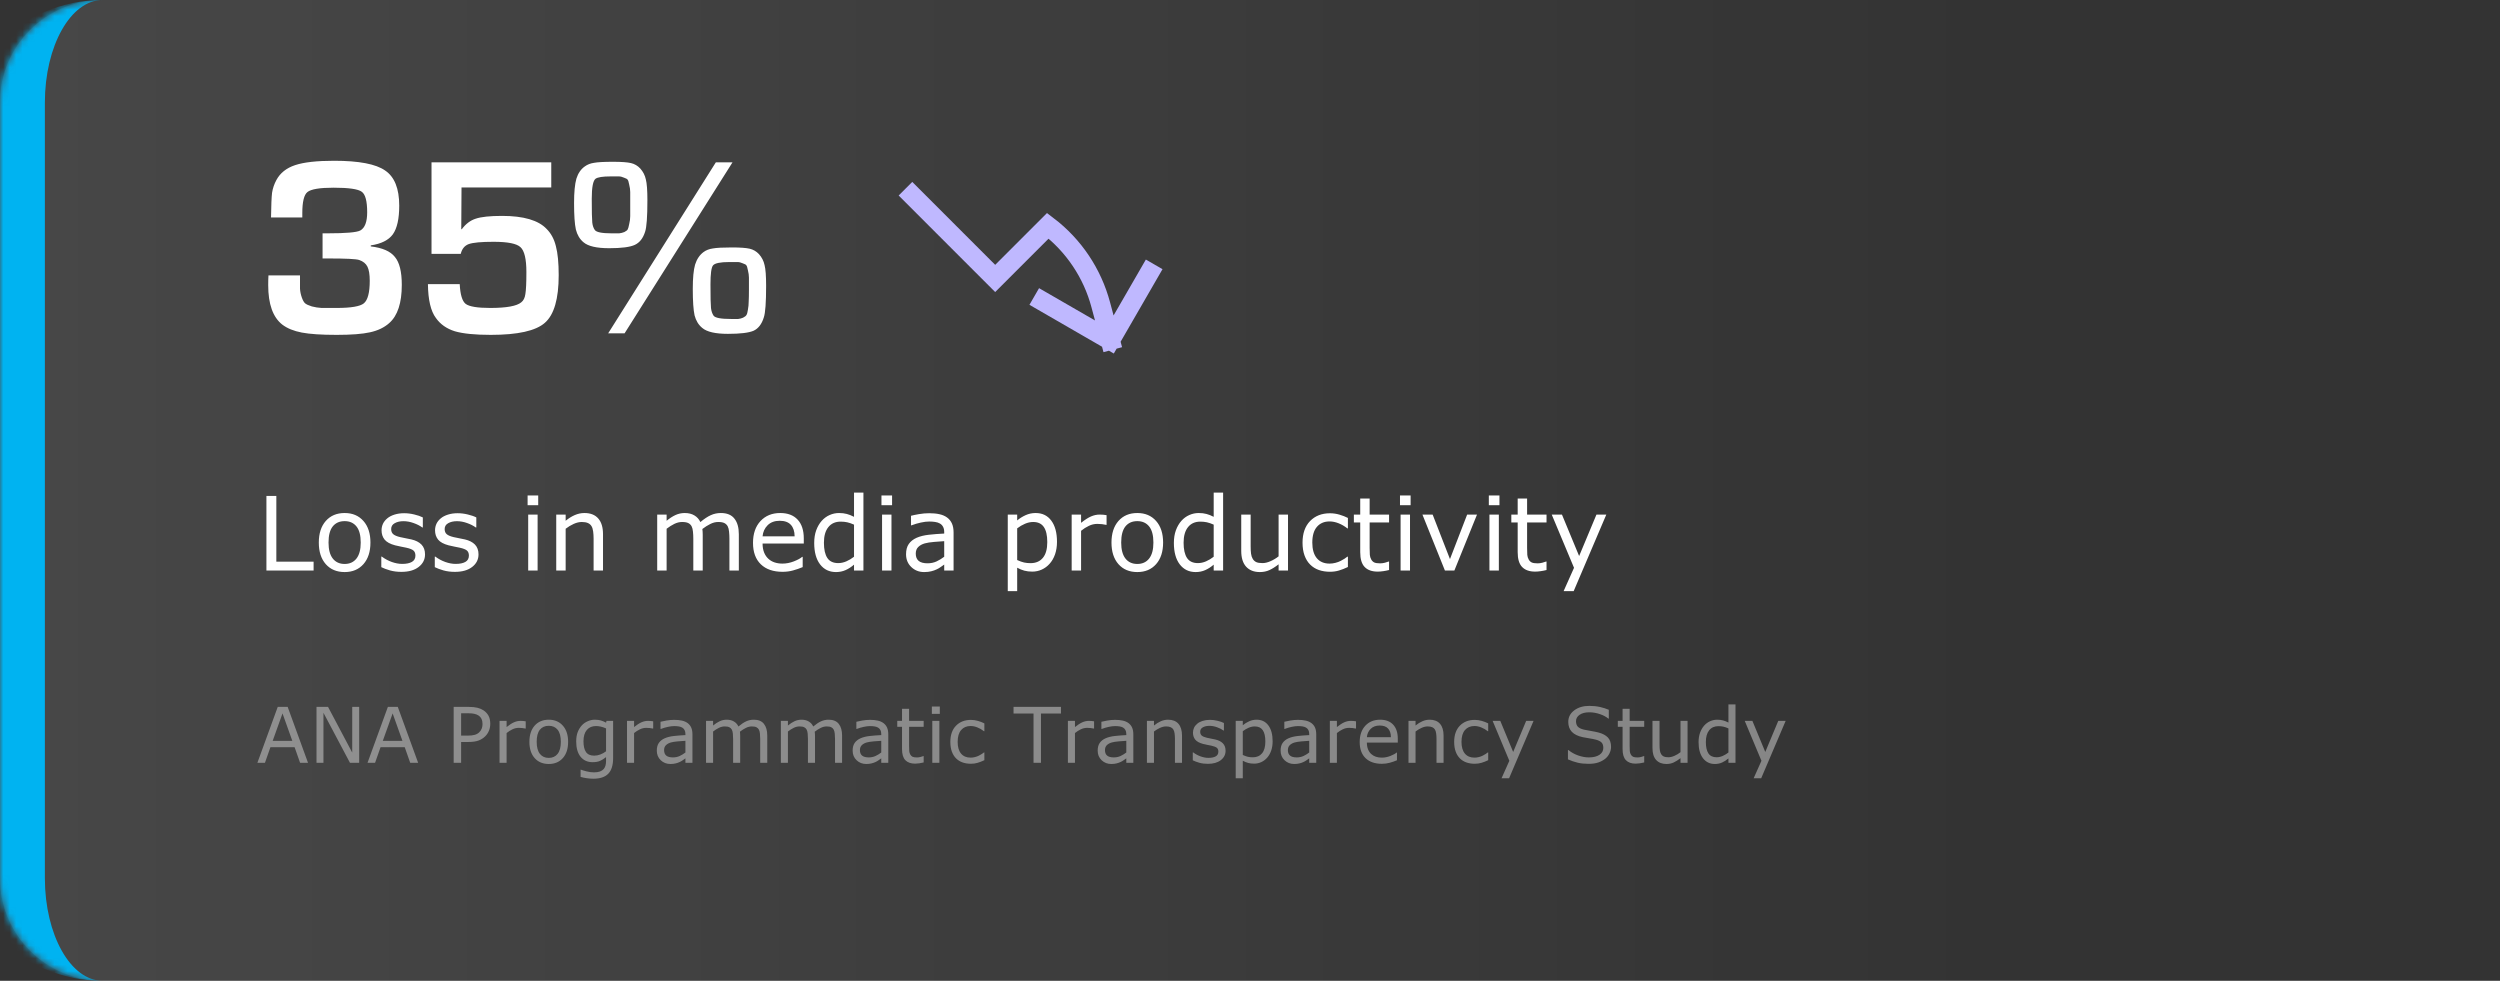 <svg xmlns="http://www.w3.org/2000/svg" width="390" height="153" viewBox="0 0 390 153" fill="none"><rect x="0" y="0" width="390" height="153" fill="#333333" stroke="none"/><mask id="path-1-inside-1_4_22" fill="white"><path d="M0 16C0 7.163 7.163 0 16 0H374C382.837 0 390 7.163 390 16V137C390 145.837 382.837 153 374 153H16C7.163 153 0 145.837 0 137V16Z"></path></mask><path d="M0 16C0 7.163 7.163 0 16 0H374C382.837 0 390 7.163 390 16V137C390 145.837 382.837 153 374 153H16C7.163 153 0 145.837 0 137V16Z" fill="url(#paint0_linear_4_22)" fill-opacity="0.1"></path><path d="M0 0H390H0ZM390 153H0H390ZM16 153C3.297 153 -7 142.703 -7 130V23C-7 10.297 3.297 0 16 0C11.029 0 7 7.163 7 16V137C7 145.837 11.029 153 16 153ZM390 0V153V0Z" fill="#00B3F1" mask="url(#path-1-inside-1_4_22)"></path><path d="M50.32 40.32V36.4H51.12C53.947 36.4 55.64 36.253 56.2 35.96C56.92 35.56 57.28 34.613 57.28 33.12C57.28 31.387 57 30.32 56.44 29.92C55.88 29.493 54.413 29.28 52.04 29.28C49.88 29.28 48.52 29.507 47.96 29.96C47.427 30.387 47.16 31.48 47.16 33.24V33.92H42.28C42.307 32.053 42.36 30.773 42.44 30.08C42.547 29.387 42.773 28.72 43.12 28.08C43.707 26.987 44.68 26.213 46.04 25.76C47.4 25.307 49.427 25.08 52.12 25.08C55.987 25.08 58.64 25.587 60.08 26.6C61.547 27.587 62.28 29.413 62.28 32.08C62.28 34.133 61.947 35.627 61.28 36.56C60.613 37.467 59.467 38.04 57.84 38.28V38.44C59.653 38.653 60.907 39.2 61.6 40.08C62.32 40.933 62.68 42.387 62.68 44.44C62.68 47.267 62.027 49.253 60.72 50.4C59.947 51.093 58.947 51.573 57.72 51.84C56.52 52.107 54.787 52.24 52.52 52.24C50.147 52.24 48.333 52.12 47.08 51.88C45.827 51.64 44.813 51.227 44.04 50.64C42.573 49.493 41.84 47.44 41.84 44.48C41.84 43.893 41.853 43.387 41.88 42.96H46.8C46.8 43.867 46.8 44.56 46.8 45.04C46.827 45.493 46.92 45.947 47.08 46.4C47.24 46.853 47.413 47.16 47.6 47.32C47.787 47.48 48.133 47.64 48.64 47.8C49.147 47.933 49.653 48.013 50.16 48.04C50.693 48.04 51.48 48.04 52.52 48.04C54.76 48.04 56.173 47.8 56.76 47.32C57.373 46.813 57.68 45.64 57.68 43.8C57.68 42.813 57.56 42.08 57.32 41.6C57.08 41.12 56.653 40.773 56.04 40.56C55.587 40.4 53.973 40.32 51.2 40.32H50.32ZM85.997 25.32V29.24H71.997L71.957 35.76H72.037C72.65 34.933 73.371 34.387 74.197 34.12C75.05 33.827 76.424 33.68 78.317 33.68C81.677 33.68 83.997 34.36 85.277 35.72C85.971 36.413 86.451 37.307 86.717 38.4C87.01 39.493 87.157 41 87.157 42.92C87.157 46.627 86.437 49.107 84.997 50.36C83.584 51.613 80.77 52.24 76.557 52.24C74.104 52.24 72.237 52.053 70.957 51.68C69.677 51.28 68.691 50.587 67.997 49.6C67.197 48.533 66.784 46.773 66.757 44.32H71.717C71.797 45.947 72.104 46.973 72.637 47.4C73.197 47.827 74.477 48.04 76.477 48.04C79.01 48.04 80.624 47.747 81.317 47.16C81.664 46.893 81.877 46.467 81.957 45.88C82.064 45.267 82.117 44.12 82.117 42.44C82.117 40.413 81.811 39.12 81.197 38.56C80.611 38 79.21 37.72 76.997 37.72C75.077 37.72 73.784 37.84 73.117 38.08C72.477 38.32 72.064 38.827 71.877 39.6H67.317V25.32H85.997ZM95.634 25.24C96.941 25.24 97.874 25.307 98.434 25.44C98.994 25.573 99.474 25.853 99.874 26.28C100.328 26.787 100.621 27.36 100.754 28C100.914 28.613 100.994 29.693 100.994 31.24C100.994 33.827 100.874 35.467 100.634 36.16C100.314 37.173 99.781 37.853 99.034 38.2C98.288 38.547 96.954 38.72 95.034 38.72C93.088 38.72 91.754 38.413 91.034 37.8C90.448 37.32 90.048 36.653 89.834 35.8C89.648 34.947 89.554 33.573 89.554 31.68C89.554 30 89.674 28.733 89.914 27.88C90.181 27.027 90.621 26.387 91.234 25.96C91.634 25.667 92.114 25.48 92.674 25.4C93.234 25.293 94.221 25.24 95.634 25.24ZM95.234 27.52C94.034 27.52 93.261 27.64 92.914 27.88C92.514 28.173 92.314 29.213 92.314 31C92.314 32.973 92.341 34.213 92.394 34.72C92.448 35.2 92.581 35.587 92.794 35.88C93.034 36.227 93.901 36.4 95.394 36.4C95.954 36.4 96.354 36.4 96.594 36.4C96.861 36.373 97.128 36.307 97.394 36.2C97.661 36.067 97.834 35.933 97.914 35.8C97.994 35.667 98.074 35.387 98.154 34.96C98.261 34.533 98.314 34.12 98.314 33.72C98.314 33.32 98.314 32.68 98.314 31.8C98.314 30.92 98.314 30.307 98.314 29.96C98.314 29.613 98.261 29.227 98.154 28.8C98.074 28.373 97.994 28.12 97.914 28.04C97.861 27.933 97.674 27.827 97.354 27.72C97.061 27.587 96.794 27.52 96.554 27.52C96.314 27.52 95.874 27.52 95.234 27.52ZM114.274 25.32L97.434 52H94.874L111.674 25.32H114.274ZM114.154 38.6C115.461 38.6 116.394 38.667 116.954 38.8C117.514 38.933 117.994 39.213 118.394 39.64C118.848 40.147 119.141 40.72 119.274 41.36C119.434 41.973 119.514 43.053 119.514 44.6C119.514 47.187 119.394 48.827 119.154 49.52C118.834 50.56 118.301 51.253 117.554 51.6C116.808 51.92 115.474 52.08 113.554 52.08C111.608 52.08 110.274 51.773 109.554 51.16C108.968 50.68 108.568 50.027 108.354 49.2C108.168 48.347 108.074 46.973 108.074 45.08C108.074 43.373 108.194 42.107 108.434 41.28C108.701 40.427 109.141 39.773 109.754 39.32C110.154 39.027 110.634 38.84 111.194 38.76C111.781 38.653 112.768 38.6 114.154 38.6ZM113.754 40.88C112.368 40.88 111.528 41.053 111.234 41.4C110.968 41.72 110.834 42.707 110.834 44.36C110.834 46.333 110.861 47.56 110.914 48.04C110.968 48.52 111.101 48.92 111.314 49.24C111.554 49.587 112.461 49.76 114.034 49.76C114.541 49.76 114.914 49.76 115.154 49.76C115.421 49.733 115.674 49.667 115.914 49.56C116.181 49.427 116.354 49.293 116.434 49.16C116.541 49 116.621 48.72 116.674 48.32C116.754 47.893 116.794 47.48 116.794 47.08C116.821 46.653 116.834 46.013 116.834 45.16C116.834 44.28 116.834 43.667 116.834 43.32C116.834 42.973 116.781 42.587 116.674 42.16C116.594 41.733 116.514 41.48 116.434 41.4C116.381 41.293 116.194 41.187 115.874 41.08C115.581 40.947 115.314 40.88 115.074 40.88C114.834 40.88 114.394 40.88 113.754 40.88Z" fill="white"></path><path d="M142.312 30.5L155.25 43.438L163.465 35.223C167.507 38.301 170.41 42.637 171.718 47.547L173.205 53.101M173.205 53.101L179.304 42.539M173.205 53.101L162.643 47.002" stroke="#BFB8FF" stroke-width="3" stroke-linecap="square"></path><path d="M48.922 89H41.562V77.367H43.109V87.625H48.922V89ZM57.789 84.641C57.789 86.062 57.425 87.185 56.695 88.008C55.966 88.831 54.99 89.242 53.766 89.242C52.531 89.242 51.55 88.831 50.82 88.008C50.096 87.185 49.734 86.062 49.734 84.641C49.734 83.219 50.096 82.096 50.82 81.273C51.55 80.445 52.531 80.031 53.766 80.031C54.99 80.031 55.966 80.445 56.695 81.273C57.425 82.096 57.789 83.219 57.789 84.641ZM56.273 84.641C56.273 83.51 56.052 82.672 55.609 82.125C55.167 81.573 54.552 81.297 53.766 81.297C52.969 81.297 52.349 81.573 51.906 82.125C51.469 82.672 51.25 83.51 51.25 84.641C51.25 85.734 51.471 86.565 51.914 87.133C52.357 87.695 52.974 87.977 53.766 87.977C54.547 87.977 55.159 87.698 55.602 87.141C56.05 86.578 56.273 85.745 56.273 84.641ZM66.305 86.484C66.305 87.281 65.974 87.935 65.312 88.445C64.656 88.956 63.758 89.211 62.617 89.211C61.971 89.211 61.378 89.135 60.836 88.984C60.3 88.828 59.849 88.659 59.484 88.477V86.828H59.562C60.026 87.177 60.542 87.456 61.109 87.664C61.677 87.867 62.221 87.969 62.742 87.969C63.388 87.969 63.893 87.865 64.258 87.656C64.622 87.448 64.805 87.12 64.805 86.672C64.805 86.328 64.706 86.068 64.508 85.891C64.31 85.713 63.93 85.562 63.367 85.438C63.159 85.391 62.885 85.336 62.547 85.273C62.214 85.211 61.909 85.143 61.633 85.07C60.867 84.867 60.323 84.57 60 84.18C59.682 83.784 59.523 83.299 59.523 82.727C59.523 82.367 59.596 82.029 59.742 81.711C59.893 81.393 60.12 81.109 60.422 80.859C60.714 80.615 61.083 80.422 61.531 80.281C61.984 80.135 62.49 80.062 63.047 80.062C63.568 80.062 64.094 80.128 64.625 80.258C65.162 80.383 65.607 80.537 65.961 80.719V82.289H65.883C65.508 82.013 65.052 81.781 64.516 81.594C63.979 81.401 63.453 81.305 62.938 81.305C62.401 81.305 61.948 81.409 61.578 81.617C61.208 81.82 61.023 82.125 61.023 82.531C61.023 82.891 61.135 83.162 61.359 83.344C61.578 83.526 61.932 83.674 62.422 83.789C62.693 83.852 62.995 83.914 63.328 83.977C63.667 84.039 63.948 84.096 64.172 84.148C64.854 84.305 65.38 84.573 65.75 84.953C66.12 85.338 66.305 85.849 66.305 86.484ZM74.648 86.484C74.648 87.281 74.318 87.935 73.656 88.445C73 88.956 72.102 89.211 70.961 89.211C70.315 89.211 69.721 89.135 69.18 88.984C68.643 88.828 68.193 88.659 67.828 88.477V86.828H67.906C68.37 87.177 68.885 87.456 69.453 87.664C70.021 87.867 70.565 87.969 71.086 87.969C71.732 87.969 72.237 87.865 72.602 87.656C72.966 87.448 73.148 87.12 73.148 86.672C73.148 86.328 73.049 86.068 72.852 85.891C72.654 85.713 72.273 85.562 71.711 85.438C71.503 85.391 71.229 85.336 70.891 85.273C70.557 85.211 70.253 85.143 69.977 85.07C69.211 84.867 68.667 84.57 68.344 84.18C68.026 83.784 67.867 83.299 67.867 82.727C67.867 82.367 67.94 82.029 68.086 81.711C68.237 81.393 68.463 81.109 68.766 80.859C69.057 80.615 69.427 80.422 69.875 80.281C70.328 80.135 70.833 80.062 71.391 80.062C71.912 80.062 72.438 80.128 72.969 80.258C73.505 80.383 73.951 80.537 74.305 80.719V82.289H74.227C73.852 82.013 73.396 81.781 72.859 81.594C72.323 81.401 71.797 81.305 71.281 81.305C70.745 81.305 70.292 81.409 69.922 81.617C69.552 81.82 69.367 82.125 69.367 82.531C69.367 82.891 69.479 83.162 69.703 83.344C69.922 83.526 70.276 83.674 70.766 83.789C71.037 83.852 71.338 83.914 71.672 83.977C72.01 84.039 72.292 84.096 72.516 84.148C73.198 84.305 73.724 84.573 74.094 84.953C74.463 85.338 74.648 85.849 74.648 86.484ZM83.961 78.812H82.305V77.289H83.961V78.812ZM83.867 89H82.398V80.273H83.867V89ZM94.07 89H92.602V84.031C92.602 83.63 92.578 83.255 92.531 82.906C92.484 82.552 92.398 82.276 92.273 82.078C92.143 81.859 91.956 81.698 91.711 81.594C91.466 81.484 91.148 81.43 90.758 81.43C90.357 81.43 89.938 81.529 89.5 81.727C89.062 81.924 88.643 82.177 88.242 82.484V89H86.773V80.273H88.242V81.242C88.701 80.862 89.174 80.565 89.664 80.352C90.154 80.138 90.656 80.031 91.172 80.031C92.115 80.031 92.833 80.315 93.328 80.883C93.823 81.451 94.07 82.268 94.07 83.336V89ZM115.258 89H113.789V84.031C113.789 83.656 113.771 83.294 113.734 82.945C113.703 82.596 113.633 82.318 113.523 82.109C113.404 81.885 113.232 81.716 113.008 81.602C112.784 81.487 112.461 81.43 112.039 81.43C111.628 81.43 111.216 81.534 110.805 81.742C110.393 81.945 109.982 82.206 109.57 82.523C109.586 82.643 109.599 82.784 109.609 82.945C109.62 83.102 109.625 83.258 109.625 83.414V89H108.156V84.031C108.156 83.646 108.138 83.281 108.102 82.938C108.07 82.588 108 82.31 107.891 82.102C107.771 81.878 107.599 81.711 107.375 81.602C107.151 81.487 106.828 81.43 106.406 81.43C106.005 81.43 105.602 81.529 105.195 81.727C104.794 81.924 104.393 82.177 103.992 82.484V89H102.523V80.273H103.992V81.242C104.451 80.862 104.906 80.565 105.359 80.352C105.818 80.138 106.305 80.031 106.82 80.031C107.414 80.031 107.917 80.156 108.328 80.406C108.745 80.656 109.055 81.003 109.258 81.445C109.852 80.945 110.393 80.586 110.883 80.367C111.372 80.143 111.896 80.031 112.453 80.031C113.411 80.031 114.117 80.323 114.57 80.906C115.029 81.484 115.258 82.294 115.258 83.336V89ZM125.391 84.789H118.961C118.961 85.326 119.042 85.794 119.203 86.195C119.365 86.591 119.586 86.917 119.867 87.172C120.138 87.422 120.458 87.609 120.828 87.734C121.203 87.859 121.615 87.922 122.062 87.922C122.656 87.922 123.253 87.805 123.852 87.57C124.456 87.331 124.885 87.096 125.141 86.867H125.219V88.469C124.724 88.677 124.219 88.852 123.703 88.992C123.188 89.133 122.646 89.203 122.078 89.203C120.63 89.203 119.5 88.812 118.688 88.031C117.875 87.245 117.469 86.13 117.469 84.688C117.469 83.26 117.857 82.128 118.633 81.289C119.414 80.451 120.44 80.031 121.711 80.031C122.888 80.031 123.794 80.375 124.43 81.062C125.07 81.75 125.391 82.727 125.391 83.992V84.789ZM123.961 83.664C123.956 82.893 123.76 82.297 123.375 81.875C122.995 81.453 122.414 81.242 121.633 81.242C120.846 81.242 120.219 81.474 119.75 81.938C119.286 82.401 119.023 82.977 118.961 83.664H123.961ZM134.695 89H133.227V88.086C132.805 88.451 132.365 88.734 131.906 88.938C131.448 89.141 130.951 89.242 130.414 89.242C129.372 89.242 128.544 88.841 127.93 88.039C127.32 87.237 127.016 86.125 127.016 84.703C127.016 83.963 127.12 83.305 127.328 82.727C127.542 82.148 127.828 81.656 128.188 81.25C128.542 80.854 128.953 80.552 129.422 80.344C129.896 80.135 130.385 80.031 130.891 80.031C131.349 80.031 131.755 80.081 132.109 80.18C132.464 80.273 132.836 80.422 133.227 80.625V76.844H134.695V89ZM133.227 86.852V81.844C132.831 81.667 132.477 81.544 132.164 81.477C131.852 81.409 131.51 81.375 131.141 81.375C130.318 81.375 129.677 81.662 129.219 82.234C128.76 82.807 128.531 83.62 128.531 84.672C128.531 85.708 128.708 86.497 129.062 87.039C129.417 87.576 129.984 87.844 130.766 87.844C131.182 87.844 131.604 87.753 132.031 87.57C132.458 87.383 132.857 87.143 133.227 86.852ZM139.164 78.812H137.508V77.289H139.164V78.812ZM139.07 89H137.602V80.273H139.07V89ZM148.758 89H147.297V88.07C147.167 88.159 146.99 88.284 146.766 88.445C146.547 88.602 146.333 88.727 146.125 88.82C145.88 88.94 145.599 89.039 145.281 89.117C144.964 89.201 144.591 89.242 144.164 89.242C143.378 89.242 142.711 88.982 142.164 88.461C141.617 87.94 141.344 87.276 141.344 86.469C141.344 85.807 141.484 85.273 141.766 84.867C142.052 84.456 142.458 84.133 142.984 83.898C143.516 83.664 144.154 83.505 144.898 83.422C145.643 83.338 146.443 83.276 147.297 83.234V83.008C147.297 82.674 147.237 82.398 147.117 82.18C147.003 81.961 146.836 81.789 146.617 81.664C146.409 81.544 146.159 81.463 145.867 81.422C145.576 81.38 145.271 81.359 144.953 81.359C144.568 81.359 144.138 81.412 143.664 81.516C143.19 81.615 142.701 81.76 142.195 81.953H142.117V80.461C142.404 80.383 142.818 80.297 143.359 80.203C143.901 80.109 144.435 80.062 144.961 80.062C145.576 80.062 146.109 80.115 146.562 80.219C147.021 80.318 147.417 80.49 147.75 80.734C148.078 80.974 148.328 81.284 148.5 81.664C148.672 82.044 148.758 82.516 148.758 83.078V89ZM147.297 86.852V84.422C146.849 84.448 146.32 84.487 145.711 84.539C145.107 84.591 144.628 84.667 144.273 84.766C143.852 84.885 143.51 85.073 143.25 85.328C142.99 85.578 142.859 85.924 142.859 86.367C142.859 86.867 143.01 87.245 143.312 87.5C143.615 87.75 144.076 87.875 144.695 87.875C145.211 87.875 145.682 87.776 146.109 87.578C146.536 87.375 146.932 87.133 147.297 86.852ZM164.891 84.531C164.891 85.24 164.789 85.888 164.586 86.477C164.383 87.06 164.096 87.555 163.727 87.961C163.383 88.346 162.977 88.646 162.508 88.859C162.044 89.068 161.552 89.172 161.031 89.172C160.578 89.172 160.167 89.122 159.797 89.023C159.432 88.924 159.06 88.771 158.68 88.562V92.219H157.211V80.273H158.68V81.188C159.07 80.859 159.508 80.586 159.992 80.367C160.482 80.143 161.003 80.031 161.555 80.031C162.607 80.031 163.424 80.43 164.008 81.227C164.596 82.018 164.891 83.12 164.891 84.531ZM163.375 84.57C163.375 83.518 163.195 82.732 162.836 82.211C162.477 81.69 161.924 81.43 161.18 81.43C160.758 81.43 160.333 81.521 159.906 81.703C159.479 81.885 159.07 82.125 158.68 82.422V87.367C159.096 87.555 159.453 87.682 159.75 87.75C160.052 87.818 160.393 87.852 160.773 87.852C161.591 87.852 162.229 87.576 162.688 87.023C163.146 86.471 163.375 85.654 163.375 84.57ZM172.625 81.875H172.547C172.328 81.823 172.115 81.787 171.906 81.766C171.703 81.74 171.461 81.727 171.18 81.727C170.727 81.727 170.289 81.828 169.867 82.031C169.445 82.229 169.039 82.487 168.648 82.805V89H167.18V80.273H168.648V81.562C169.232 81.094 169.745 80.763 170.188 80.57C170.635 80.372 171.091 80.273 171.555 80.273C171.81 80.273 171.995 80.281 172.109 80.297C172.224 80.307 172.396 80.331 172.625 80.367V81.875ZM181.445 84.641C181.445 86.062 181.081 87.185 180.352 88.008C179.622 88.831 178.646 89.242 177.422 89.242C176.188 89.242 175.206 88.831 174.477 88.008C173.753 87.185 173.391 86.062 173.391 84.641C173.391 83.219 173.753 82.096 174.477 81.273C175.206 80.445 176.188 80.031 177.422 80.031C178.646 80.031 179.622 80.445 180.352 81.273C181.081 82.096 181.445 83.219 181.445 84.641ZM179.93 84.641C179.93 83.51 179.708 82.672 179.266 82.125C178.823 81.573 178.208 81.297 177.422 81.297C176.625 81.297 176.005 81.573 175.562 82.125C175.125 82.672 174.906 83.51 174.906 84.641C174.906 85.734 175.128 86.565 175.57 87.133C176.013 87.695 176.63 87.977 177.422 87.977C178.203 87.977 178.815 87.698 179.258 87.141C179.706 86.578 179.93 85.745 179.93 84.641ZM190.805 89H189.336V88.086C188.914 88.451 188.474 88.734 188.016 88.938C187.557 89.141 187.06 89.242 186.523 89.242C185.482 89.242 184.654 88.841 184.039 88.039C183.43 87.237 183.125 86.125 183.125 84.703C183.125 83.963 183.229 83.305 183.438 82.727C183.651 82.148 183.938 81.656 184.297 81.25C184.651 80.854 185.062 80.552 185.531 80.344C186.005 80.135 186.495 80.031 187 80.031C187.458 80.031 187.865 80.081 188.219 80.18C188.573 80.273 188.945 80.422 189.336 80.625V76.844H190.805V89ZM189.336 86.852V81.844C188.94 81.667 188.586 81.544 188.273 81.477C187.961 81.409 187.62 81.375 187.25 81.375C186.427 81.375 185.786 81.662 185.328 82.234C184.87 82.807 184.641 83.62 184.641 84.672C184.641 85.708 184.818 86.497 185.172 87.039C185.526 87.576 186.094 87.844 186.875 87.844C187.292 87.844 187.714 87.753 188.141 87.57C188.568 87.383 188.966 87.143 189.336 86.852ZM200.93 89H199.461V88.031C198.966 88.422 198.492 88.721 198.039 88.93C197.586 89.138 197.086 89.242 196.539 89.242C195.622 89.242 194.909 88.963 194.398 88.406C193.888 87.844 193.633 87.021 193.633 85.938V80.273H195.102V85.242C195.102 85.685 195.122 86.065 195.164 86.383C195.206 86.695 195.294 86.963 195.43 87.188C195.57 87.417 195.753 87.583 195.977 87.688C196.201 87.792 196.526 87.844 196.953 87.844C197.333 87.844 197.747 87.745 198.195 87.547C198.648 87.349 199.07 87.096 199.461 86.789V80.273H200.93V89ZM210.273 88.453C209.784 88.688 209.318 88.87 208.875 89C208.438 89.13 207.971 89.195 207.477 89.195C206.846 89.195 206.268 89.104 205.742 88.922C205.216 88.734 204.766 88.453 204.391 88.078C204.01 87.703 203.716 87.229 203.508 86.656C203.299 86.083 203.195 85.414 203.195 84.648C203.195 83.221 203.586 82.102 204.367 81.289C205.154 80.477 206.19 80.07 207.477 80.07C207.977 80.07 208.466 80.141 208.945 80.281C209.43 80.422 209.872 80.594 210.273 80.797V82.43H210.195C209.747 82.081 209.284 81.812 208.805 81.625C208.331 81.438 207.867 81.344 207.414 81.344C206.581 81.344 205.922 81.625 205.438 82.188C204.958 82.745 204.719 83.565 204.719 84.648C204.719 85.701 204.953 86.51 205.422 87.078C205.896 87.641 206.56 87.922 207.414 87.922C207.711 87.922 208.013 87.883 208.32 87.805C208.628 87.727 208.904 87.625 209.148 87.5C209.362 87.391 209.562 87.276 209.75 87.156C209.938 87.031 210.086 86.924 210.195 86.836H210.273V88.453ZM216.695 88.922C216.419 88.995 216.117 89.055 215.789 89.102C215.466 89.148 215.177 89.172 214.922 89.172C214.031 89.172 213.354 88.932 212.891 88.453C212.427 87.974 212.195 87.206 212.195 86.148V81.508H211.203V80.273H212.195V77.766H213.664V80.273H216.695V81.508H213.664V85.484C213.664 85.943 213.674 86.302 213.695 86.562C213.716 86.818 213.789 87.057 213.914 87.281C214.029 87.49 214.185 87.643 214.383 87.742C214.586 87.836 214.893 87.883 215.305 87.883C215.544 87.883 215.794 87.849 216.055 87.781C216.315 87.708 216.503 87.648 216.617 87.602H216.695V88.922ZM220.055 78.812H218.398V77.289H220.055V78.812ZM219.961 89H218.492V80.273H219.961V89ZM230.414 80.273L226.883 89H225.406L221.898 80.273H223.492L226.195 87.219L228.875 80.273H230.414ZM233.914 78.812H232.258V77.289H233.914V78.812ZM233.82 89H232.352V80.273H233.82V89ZM241.258 88.922C240.982 88.995 240.68 89.055 240.352 89.102C240.029 89.148 239.74 89.172 239.484 89.172C238.594 89.172 237.917 88.932 237.453 88.453C236.99 87.974 236.758 87.206 236.758 86.148V81.508H235.766V80.273H236.758V77.766H238.227V80.273H241.258V81.508H238.227V85.484C238.227 85.943 238.237 86.302 238.258 86.562C238.279 86.818 238.352 87.057 238.477 87.281C238.591 87.49 238.747 87.643 238.945 87.742C239.148 87.836 239.456 87.883 239.867 87.883C240.107 87.883 240.357 87.849 240.617 87.781C240.878 87.708 241.065 87.648 241.18 87.602H241.258V88.922ZM250.586 80.273L245.492 92.219H243.922L245.547 88.578L242.07 80.273H243.664L246.344 86.742L249.047 80.273H250.586Z" fill="white"></path><path opacity="0.4" d="M48.051 119H46.815L45.959 116.568H42.185L41.33 119H40.152L43.328 110.275H44.875L48.051 119ZM45.602 115.572L44.072 111.289L42.537 115.572H45.602ZM56.031 119H54.596L50.459 111.195V119H49.375V110.275H51.174L54.947 117.4V110.275H56.031V119ZM65.231 119H63.994L63.139 116.568H59.365L58.51 119H57.332L60.508 110.275H62.055L65.231 119ZM62.781 115.572L61.252 111.289L59.717 115.572H62.781ZM76.481 112.912C76.481 113.299 76.412 113.658 76.275 113.99C76.143 114.318 75.955 114.604 75.713 114.846C75.412 115.146 75.057 115.373 74.647 115.525C74.236 115.674 73.719 115.748 73.094 115.748H71.934V119H70.773V110.275H73.141C73.664 110.275 74.107 110.32 74.471 110.41C74.834 110.496 75.156 110.633 75.438 110.82C75.769 111.043 76.025 111.32 76.205 111.652C76.389 111.984 76.481 112.404 76.481 112.912ZM75.273 112.941C75.273 112.641 75.221 112.379 75.115 112.156C75.01 111.934 74.85 111.752 74.635 111.611C74.447 111.49 74.232 111.404 73.99 111.354C73.752 111.299 73.449 111.271 73.082 111.271H71.934V114.758H72.912C73.381 114.758 73.762 114.717 74.055 114.635C74.348 114.549 74.586 114.414 74.769 114.23C74.953 114.043 75.082 113.846 75.156 113.639C75.234 113.432 75.273 113.199 75.273 112.941ZM82.012 113.656H81.953C81.789 113.617 81.629 113.59 81.473 113.574C81.32 113.555 81.139 113.545 80.928 113.545C80.588 113.545 80.26 113.621 79.943 113.773C79.627 113.922 79.322 114.115 79.029 114.354V119H77.928V112.455H79.029V113.422C79.467 113.07 79.852 112.822 80.184 112.678C80.519 112.529 80.861 112.455 81.209 112.455C81.4 112.455 81.539 112.461 81.625 112.473C81.711 112.48 81.84 112.498 82.012 112.525V113.656ZM88.627 115.73C88.627 116.797 88.353 117.639 87.807 118.256C87.26 118.873 86.527 119.182 85.609 119.182C84.684 119.182 83.947 118.873 83.4 118.256C82.857 117.639 82.586 116.797 82.586 115.73C82.586 114.664 82.857 113.822 83.4 113.205C83.947 112.584 84.684 112.273 85.609 112.273C86.527 112.273 87.26 112.584 87.807 113.205C88.353 113.822 88.627 114.664 88.627 115.73ZM87.49 115.73C87.49 114.883 87.324 114.254 86.992 113.844C86.66 113.43 86.199 113.223 85.609 113.223C85.012 113.223 84.547 113.43 84.215 113.844C83.887 114.254 83.723 114.883 83.723 115.73C83.723 116.551 83.889 117.174 84.221 117.6C84.553 118.021 85.016 118.232 85.609 118.232C86.195 118.232 86.654 118.023 86.986 117.605C87.322 117.184 87.49 116.559 87.49 115.73ZM95.647 118.256C95.647 119.365 95.394 120.18 94.891 120.699C94.387 121.219 93.611 121.479 92.564 121.479C92.217 121.479 91.877 121.453 91.545 121.402C91.217 121.355 90.893 121.287 90.572 121.197V120.072H90.631C90.811 120.143 91.096 120.229 91.486 120.33C91.877 120.436 92.268 120.488 92.658 120.488C93.033 120.488 93.344 120.443 93.59 120.354C93.836 120.264 94.027 120.139 94.164 119.979C94.301 119.826 94.398 119.643 94.457 119.428C94.516 119.213 94.545 118.973 94.545 118.707V118.109C94.213 118.375 93.894 118.574 93.59 118.707C93.289 118.836 92.904 118.9 92.436 118.9C91.654 118.9 91.033 118.619 90.572 118.057C90.115 117.49 89.887 116.693 89.887 115.666C89.887 115.104 89.965 114.619 90.121 114.213C90.281 113.803 90.498 113.449 90.772 113.152C91.025 112.875 91.334 112.66 91.697 112.508C92.061 112.352 92.422 112.273 92.781 112.273C93.16 112.273 93.477 112.312 93.731 112.391C93.988 112.465 94.26 112.58 94.545 112.736L94.615 112.455H95.647V118.256ZM94.545 117.201V113.633C94.252 113.5 93.978 113.406 93.725 113.352C93.475 113.293 93.225 113.264 92.975 113.264C92.369 113.264 91.893 113.467 91.545 113.873C91.197 114.279 91.023 114.869 91.023 115.643C91.023 116.377 91.152 116.934 91.41 117.312C91.668 117.691 92.096 117.881 92.693 117.881C93.014 117.881 93.334 117.82 93.654 117.699C93.978 117.574 94.275 117.408 94.545 117.201ZM101.898 113.656H101.84C101.676 113.617 101.516 113.59 101.359 113.574C101.207 113.555 101.025 113.545 100.814 113.545C100.475 113.545 100.146 113.621 99.83 113.773C99.514 113.922 99.209 114.115 98.916 114.354V119H97.814V112.455H98.916V113.422C99.353 113.07 99.738 112.822 100.07 112.678C100.406 112.529 100.748 112.455 101.096 112.455C101.287 112.455 101.426 112.461 101.512 112.473C101.598 112.48 101.727 112.498 101.898 112.525V113.656ZM108.021 119H106.926V118.303C106.828 118.369 106.695 118.463 106.527 118.584C106.363 118.701 106.203 118.795 106.047 118.865C105.863 118.955 105.652 119.029 105.414 119.088C105.176 119.15 104.896 119.182 104.576 119.182C103.986 119.182 103.486 118.986 103.076 118.596C102.666 118.205 102.461 117.707 102.461 117.102C102.461 116.605 102.566 116.205 102.777 115.9C102.992 115.592 103.297 115.35 103.691 115.174C104.09 114.998 104.568 114.879 105.127 114.816C105.686 114.754 106.285 114.707 106.926 114.676V114.506C106.926 114.256 106.881 114.049 106.791 113.885C106.705 113.721 106.58 113.592 106.416 113.498C106.26 113.408 106.072 113.348 105.854 113.316C105.635 113.285 105.406 113.27 105.168 113.27C104.879 113.27 104.557 113.309 104.201 113.387C103.846 113.461 103.479 113.57 103.1 113.715H103.041V112.596C103.256 112.537 103.566 112.473 103.973 112.402C104.379 112.332 104.779 112.297 105.174 112.297C105.635 112.297 106.035 112.336 106.375 112.414C106.719 112.488 107.016 112.617 107.266 112.801C107.512 112.98 107.699 113.213 107.828 113.498C107.957 113.783 108.021 114.137 108.021 114.559V119ZM106.926 117.389V115.566C106.59 115.586 106.193 115.615 105.736 115.654C105.283 115.693 104.924 115.75 104.658 115.824C104.342 115.914 104.086 116.055 103.891 116.246C103.695 116.434 103.598 116.693 103.598 117.025C103.598 117.4 103.711 117.684 103.938 117.875C104.164 118.062 104.51 118.156 104.975 118.156C105.361 118.156 105.715 118.082 106.035 117.934C106.355 117.781 106.652 117.6 106.926 117.389ZM119.693 119H118.592V115.273C118.592 114.992 118.578 114.721 118.551 114.459C118.527 114.197 118.475 113.988 118.393 113.832C118.303 113.664 118.174 113.537 118.006 113.451C117.838 113.365 117.596 113.322 117.279 113.322C116.971 113.322 116.662 113.4 116.354 113.557C116.045 113.709 115.736 113.904 115.428 114.143C115.439 114.232 115.449 114.338 115.457 114.459C115.465 114.576 115.469 114.693 115.469 114.811V119H114.367V115.273C114.367 114.984 114.354 114.711 114.326 114.453C114.303 114.191 114.25 113.982 114.168 113.826C114.078 113.658 113.949 113.533 113.781 113.451C113.613 113.365 113.371 113.322 113.055 113.322C112.754 113.322 112.451 113.396 112.146 113.545C111.846 113.693 111.545 113.883 111.244 114.113V119H110.143V112.455H111.244V113.182C111.588 112.896 111.93 112.674 112.27 112.514C112.613 112.354 112.979 112.273 113.365 112.273C113.811 112.273 114.188 112.367 114.496 112.555C114.809 112.742 115.041 113.002 115.193 113.334C115.639 112.959 116.045 112.689 116.412 112.525C116.779 112.357 117.172 112.273 117.59 112.273C118.309 112.273 118.838 112.492 119.178 112.93C119.521 113.363 119.693 113.971 119.693 114.752V119ZM131.365 119H130.264V115.273C130.264 114.992 130.25 114.721 130.223 114.459C130.199 114.197 130.146 113.988 130.064 113.832C129.975 113.664 129.846 113.537 129.678 113.451C129.51 113.365 129.268 113.322 128.951 113.322C128.643 113.322 128.334 113.4 128.025 113.557C127.717 113.709 127.408 113.904 127.1 114.143C127.111 114.232 127.121 114.338 127.129 114.459C127.137 114.576 127.141 114.693 127.141 114.811V119H126.039V115.273C126.039 114.984 126.025 114.711 125.998 114.453C125.975 114.191 125.922 113.982 125.84 113.826C125.75 113.658 125.621 113.533 125.453 113.451C125.285 113.365 125.043 113.322 124.727 113.322C124.426 113.322 124.123 113.396 123.818 113.545C123.518 113.693 123.217 113.883 122.916 114.113V119H121.814V112.455H122.916V113.182C123.26 112.896 123.602 112.674 123.941 112.514C124.285 112.354 124.65 112.273 125.037 112.273C125.482 112.273 125.859 112.367 126.168 112.555C126.48 112.742 126.713 113.002 126.865 113.334C127.311 112.959 127.717 112.689 128.084 112.525C128.451 112.357 128.844 112.273 129.262 112.273C129.98 112.273 130.51 112.492 130.85 112.93C131.193 113.363 131.365 113.971 131.365 114.752V119ZM138.572 119H137.477V118.303C137.379 118.369 137.246 118.463 137.078 118.584C136.914 118.701 136.754 118.795 136.598 118.865C136.414 118.955 136.203 119.029 135.965 119.088C135.727 119.15 135.447 119.182 135.127 119.182C134.537 119.182 134.037 118.986 133.627 118.596C133.217 118.205 133.012 117.707 133.012 117.102C133.012 116.605 133.117 116.205 133.328 115.9C133.543 115.592 133.848 115.35 134.242 115.174C134.641 114.998 135.119 114.879 135.678 114.816C136.236 114.754 136.836 114.707 137.477 114.676V114.506C137.477 114.256 137.432 114.049 137.342 113.885C137.256 113.721 137.131 113.592 136.967 113.498C136.811 113.408 136.623 113.348 136.404 113.316C136.186 113.285 135.957 113.27 135.719 113.27C135.43 113.27 135.107 113.309 134.752 113.387C134.396 113.461 134.029 113.57 133.65 113.715H133.592V112.596C133.807 112.537 134.117 112.473 134.523 112.402C134.93 112.332 135.33 112.297 135.725 112.297C136.186 112.297 136.586 112.336 136.926 112.414C137.27 112.488 137.566 112.617 137.816 112.801C138.062 112.98 138.25 113.213 138.379 113.498C138.508 113.783 138.572 114.137 138.572 114.559V119ZM137.477 117.389V115.566C137.141 115.586 136.744 115.615 136.287 115.654C135.834 115.693 135.475 115.75 135.209 115.824C134.893 115.914 134.637 116.055 134.441 116.246C134.246 116.434 134.148 116.693 134.148 117.025C134.148 117.4 134.262 117.684 134.488 117.875C134.715 118.062 135.061 118.156 135.525 118.156C135.912 118.156 136.266 118.082 136.586 117.934C136.906 117.781 137.203 117.6 137.477 117.389ZM144.092 118.941C143.885 118.996 143.658 119.041 143.412 119.076C143.17 119.111 142.953 119.129 142.762 119.129C142.094 119.129 141.586 118.949 141.238 118.59C140.891 118.23 140.717 117.654 140.717 116.861V113.381H139.973V112.455H140.717V110.574H141.818V112.455H144.092V113.381H141.818V116.363C141.818 116.707 141.826 116.977 141.842 117.172C141.857 117.363 141.912 117.543 142.006 117.711C142.092 117.867 142.209 117.982 142.357 118.057C142.51 118.127 142.74 118.162 143.049 118.162C143.229 118.162 143.416 118.137 143.611 118.086C143.807 118.031 143.947 117.986 144.033 117.951H144.092V118.941ZM146.611 111.359H145.369V110.217H146.611V111.359ZM146.541 119H145.439V112.455H146.541V119ZM153.561 118.59C153.193 118.766 152.844 118.902 152.512 119C152.184 119.098 151.834 119.146 151.463 119.146C150.99 119.146 150.557 119.078 150.162 118.941C149.768 118.801 149.43 118.59 149.148 118.309C148.863 118.027 148.643 117.672 148.486 117.242C148.33 116.812 148.252 116.311 148.252 115.736C148.252 114.666 148.545 113.826 149.131 113.217C149.721 112.607 150.498 112.303 151.463 112.303C151.838 112.303 152.205 112.355 152.564 112.461C152.928 112.566 153.26 112.695 153.561 112.848V114.072H153.502C153.166 113.811 152.818 113.609 152.459 113.469C152.104 113.328 151.756 113.258 151.416 113.258C150.791 113.258 150.297 113.469 149.934 113.891C149.574 114.309 149.395 114.924 149.395 115.736C149.395 116.525 149.57 117.133 149.922 117.559C150.277 117.98 150.775 118.191 151.416 118.191C151.639 118.191 151.865 118.162 152.096 118.104C152.326 118.045 152.533 117.969 152.717 117.875C152.877 117.793 153.027 117.707 153.168 117.617C153.309 117.523 153.42 117.443 153.502 117.377H153.561V118.59ZM165.508 111.307H162.391V119H161.23V111.307H158.113V110.275H165.508V111.307ZM170.676 113.656H170.617C170.453 113.617 170.293 113.59 170.137 113.574C169.984 113.555 169.803 113.545 169.592 113.545C169.252 113.545 168.924 113.621 168.607 113.773C168.291 113.922 167.986 114.115 167.693 114.354V119H166.592V112.455H167.693V113.422C168.131 113.07 168.516 112.822 168.848 112.678C169.184 112.529 169.525 112.455 169.873 112.455C170.064 112.455 170.203 112.461 170.289 112.473C170.375 112.48 170.504 112.498 170.676 112.525V113.656ZM176.799 119H175.703V118.303C175.605 118.369 175.473 118.463 175.305 118.584C175.141 118.701 174.98 118.795 174.824 118.865C174.641 118.955 174.43 119.029 174.191 119.088C173.953 119.15 173.674 119.182 173.354 119.182C172.764 119.182 172.264 118.986 171.854 118.596C171.443 118.205 171.238 117.707 171.238 117.102C171.238 116.605 171.344 116.205 171.555 115.9C171.77 115.592 172.074 115.35 172.469 115.174C172.867 114.998 173.346 114.879 173.904 114.816C174.463 114.754 175.062 114.707 175.703 114.676V114.506C175.703 114.256 175.658 114.049 175.568 113.885C175.482 113.721 175.357 113.592 175.193 113.498C175.037 113.408 174.85 113.348 174.631 113.316C174.412 113.285 174.184 113.27 173.945 113.27C173.656 113.27 173.334 113.309 172.979 113.387C172.623 113.461 172.256 113.57 171.877 113.715H171.818V112.596C172.033 112.537 172.344 112.473 172.75 112.402C173.156 112.332 173.557 112.297 173.951 112.297C174.412 112.297 174.812 112.336 175.152 112.414C175.496 112.488 175.793 112.617 176.043 112.801C176.289 112.98 176.477 113.213 176.605 113.498C176.734 113.783 176.799 114.137 176.799 114.559V119ZM175.703 117.389V115.566C175.367 115.586 174.971 115.615 174.514 115.654C174.061 115.693 173.701 115.75 173.436 115.824C173.119 115.914 172.863 116.055 172.668 116.246C172.473 116.434 172.375 116.693 172.375 117.025C172.375 117.4 172.488 117.684 172.715 117.875C172.941 118.062 173.287 118.156 173.752 118.156C174.139 118.156 174.492 118.082 174.812 117.934C175.133 117.781 175.43 117.6 175.703 117.389ZM184.393 119H183.291V115.273C183.291 114.973 183.273 114.691 183.238 114.43C183.203 114.164 183.139 113.957 183.045 113.809C182.947 113.645 182.807 113.523 182.623 113.445C182.439 113.363 182.201 113.322 181.908 113.322C181.607 113.322 181.293 113.396 180.965 113.545C180.637 113.693 180.322 113.883 180.021 114.113V119H178.92V112.455H180.021V113.182C180.365 112.896 180.721 112.674 181.088 112.514C181.455 112.354 181.832 112.273 182.219 112.273C182.926 112.273 183.465 112.486 183.836 112.912C184.207 113.338 184.393 113.951 184.393 114.752V119ZM191.189 117.113C191.189 117.711 190.941 118.201 190.445 118.584C189.953 118.967 189.279 119.158 188.424 119.158C187.939 119.158 187.494 119.102 187.088 118.988C186.686 118.871 186.348 118.744 186.074 118.607V117.371H186.133C186.48 117.633 186.867 117.842 187.293 117.998C187.719 118.15 188.127 118.227 188.518 118.227C189.002 118.227 189.381 118.148 189.654 117.992C189.928 117.836 190.064 117.59 190.064 117.254C190.064 116.996 189.99 116.801 189.842 116.668C189.693 116.535 189.408 116.422 188.986 116.328C188.83 116.293 188.625 116.252 188.371 116.205C188.121 116.158 187.893 116.107 187.686 116.053C187.111 115.9 186.703 115.678 186.461 115.385C186.223 115.088 186.104 114.725 186.104 114.295C186.104 114.025 186.158 113.771 186.268 113.533C186.381 113.295 186.551 113.082 186.777 112.895C186.996 112.711 187.273 112.566 187.609 112.461C187.949 112.352 188.328 112.297 188.746 112.297C189.137 112.297 189.531 112.346 189.93 112.443C190.332 112.537 190.666 112.652 190.932 112.789V113.967H190.873C190.592 113.76 190.25 113.586 189.848 113.445C189.445 113.301 189.051 113.229 188.664 113.229C188.262 113.229 187.922 113.307 187.645 113.463C187.367 113.615 187.229 113.844 187.229 114.148C187.229 114.418 187.312 114.621 187.48 114.758C187.645 114.895 187.91 115.006 188.277 115.092C188.48 115.139 188.707 115.186 188.957 115.232C189.211 115.279 189.422 115.322 189.59 115.361C190.102 115.479 190.496 115.68 190.773 115.965C191.051 116.254 191.189 116.637 191.189 117.113ZM198.531 115.648C198.531 116.18 198.455 116.666 198.303 117.107C198.15 117.545 197.936 117.916 197.658 118.221C197.4 118.51 197.096 118.734 196.744 118.895C196.396 119.051 196.027 119.129 195.637 119.129C195.297 119.129 194.988 119.092 194.711 119.018C194.438 118.943 194.158 118.828 193.873 118.672V121.414H192.771V112.455H193.873V113.141C194.166 112.895 194.494 112.689 194.857 112.525C195.225 112.357 195.615 112.273 196.029 112.273C196.818 112.273 197.432 112.572 197.869 113.17C198.311 113.764 198.531 114.59 198.531 115.648ZM197.395 115.678C197.395 114.889 197.26 114.299 196.99 113.908C196.721 113.518 196.307 113.322 195.748 113.322C195.432 113.322 195.113 113.391 194.793 113.527C194.473 113.664 194.166 113.844 193.873 114.066V117.775C194.186 117.916 194.453 118.012 194.676 118.062C194.902 118.113 195.158 118.139 195.443 118.139C196.057 118.139 196.535 117.932 196.879 117.518C197.223 117.104 197.395 116.49 197.395 115.678ZM205.334 119H204.238V118.303C204.141 118.369 204.008 118.463 203.84 118.584C203.676 118.701 203.516 118.795 203.359 118.865C203.176 118.955 202.965 119.029 202.727 119.088C202.488 119.15 202.209 119.182 201.889 119.182C201.299 119.182 200.799 118.986 200.389 118.596C199.979 118.205 199.773 117.707 199.773 117.102C199.773 116.605 199.879 116.205 200.09 115.9C200.305 115.592 200.609 115.35 201.004 115.174C201.402 114.998 201.881 114.879 202.439 114.816C202.998 114.754 203.598 114.707 204.238 114.676V114.506C204.238 114.256 204.193 114.049 204.104 113.885C204.018 113.721 203.893 113.592 203.729 113.498C203.572 113.408 203.385 113.348 203.166 113.316C202.947 113.285 202.719 113.27 202.48 113.27C202.191 113.27 201.869 113.309 201.514 113.387C201.158 113.461 200.791 113.57 200.412 113.715H200.354V112.596C200.568 112.537 200.879 112.473 201.285 112.402C201.691 112.332 202.092 112.297 202.486 112.297C202.947 112.297 203.348 112.336 203.688 112.414C204.031 112.488 204.328 112.617 204.578 112.801C204.824 112.98 205.012 113.213 205.141 113.498C205.27 113.783 205.334 114.137 205.334 114.559V119ZM204.238 117.389V115.566C203.902 115.586 203.506 115.615 203.049 115.654C202.596 115.693 202.236 115.75 201.971 115.824C201.654 115.914 201.398 116.055 201.203 116.246C201.008 116.434 200.91 116.693 200.91 117.025C200.91 117.4 201.023 117.684 201.25 117.875C201.477 118.062 201.822 118.156 202.287 118.156C202.674 118.156 203.027 118.082 203.348 117.934C203.668 117.781 203.965 117.6 204.238 117.389ZM211.539 113.656H211.48C211.316 113.617 211.156 113.59 211 113.574C210.848 113.555 210.666 113.545 210.455 113.545C210.115 113.545 209.787 113.621 209.471 113.773C209.154 113.922 208.85 114.115 208.557 114.354V119H207.455V112.455H208.557V113.422C208.994 113.07 209.379 112.822 209.711 112.678C210.047 112.529 210.389 112.455 210.736 112.455C210.928 112.455 211.066 112.461 211.152 112.473C211.238 112.48 211.367 112.498 211.539 112.525V113.656ZM218.055 115.842H213.232C213.232 116.244 213.293 116.596 213.414 116.896C213.535 117.193 213.701 117.438 213.912 117.629C214.115 117.816 214.355 117.957 214.633 118.051C214.914 118.145 215.223 118.191 215.559 118.191C216.004 118.191 216.451 118.104 216.9 117.928C217.354 117.748 217.676 117.572 217.867 117.4H217.926V118.602C217.555 118.758 217.176 118.889 216.789 118.994C216.402 119.1 215.996 119.152 215.57 119.152C214.484 119.152 213.637 118.859 213.027 118.273C212.418 117.684 212.113 116.848 212.113 115.766C212.113 114.695 212.404 113.846 212.986 113.217C213.572 112.588 214.342 112.273 215.295 112.273C216.178 112.273 216.857 112.531 217.334 113.047C217.814 113.562 218.055 114.295 218.055 115.244V115.842ZM216.982 114.998C216.979 114.42 216.832 113.973 216.543 113.656C216.258 113.34 215.822 113.182 215.236 113.182C214.646 113.182 214.176 113.355 213.824 113.703C213.477 114.051 213.279 114.482 213.232 114.998H216.982ZM225.197 119H224.096V115.273C224.096 114.973 224.078 114.691 224.043 114.43C224.008 114.164 223.943 113.957 223.85 113.809C223.752 113.645 223.611 113.523 223.428 113.445C223.244 113.363 223.006 113.322 222.713 113.322C222.412 113.322 222.098 113.396 221.77 113.545C221.441 113.693 221.127 113.883 220.826 114.113V119H219.725V112.455H220.826V113.182C221.17 112.896 221.525 112.674 221.893 112.514C222.26 112.354 222.637 112.273 223.023 112.273C223.73 112.273 224.27 112.486 224.641 112.912C225.012 113.338 225.197 113.951 225.197 114.752V119ZM232.158 118.59C231.791 118.766 231.441 118.902 231.109 119C230.781 119.098 230.432 119.146 230.061 119.146C229.588 119.146 229.154 119.078 228.76 118.941C228.365 118.801 228.027 118.59 227.746 118.309C227.461 118.027 227.24 117.672 227.084 117.242C226.928 116.812 226.85 116.311 226.85 115.736C226.85 114.666 227.143 113.826 227.729 113.217C228.318 112.607 229.096 112.303 230.061 112.303C230.436 112.303 230.803 112.355 231.162 112.461C231.525 112.566 231.857 112.695 232.158 112.848V114.072H232.1C231.764 113.811 231.416 113.609 231.057 113.469C230.701 113.328 230.354 113.258 230.014 113.258C229.389 113.258 228.895 113.469 228.531 113.891C228.172 114.309 227.992 114.924 227.992 115.736C227.992 116.525 228.168 117.133 228.52 117.559C228.875 117.98 229.373 118.191 230.014 118.191C230.236 118.191 230.463 118.162 230.693 118.104C230.924 118.045 231.131 117.969 231.314 117.875C231.475 117.793 231.625 117.707 231.766 117.617C231.906 117.523 232.018 117.443 232.1 117.377H232.158V118.59ZM239.236 112.455L235.416 121.414H234.238L235.457 118.684L232.85 112.455H234.045L236.055 117.307L238.082 112.455H239.236ZM251.324 116.51C251.324 116.85 251.244 117.186 251.084 117.518C250.928 117.85 250.707 118.131 250.422 118.361C250.109 118.611 249.744 118.807 249.326 118.947C248.912 119.088 248.412 119.158 247.826 119.158C247.197 119.158 246.631 119.1 246.127 118.982C245.627 118.865 245.117 118.691 244.598 118.461V117.008H244.68C245.121 117.375 245.631 117.658 246.209 117.857C246.787 118.057 247.33 118.156 247.838 118.156C248.557 118.156 249.115 118.021 249.514 117.752C249.916 117.482 250.117 117.123 250.117 116.674C250.117 116.287 250.021 116.002 249.83 115.818C249.643 115.635 249.355 115.492 248.969 115.391C248.676 115.312 248.357 115.248 248.014 115.197C247.674 115.146 247.312 115.082 246.93 115.004C246.156 114.84 245.582 114.561 245.207 114.166C244.836 113.768 244.65 113.25 244.65 112.613C244.65 111.883 244.959 111.285 245.576 110.82C246.193 110.352 246.977 110.117 247.926 110.117C248.539 110.117 249.102 110.176 249.613 110.293C250.125 110.41 250.578 110.555 250.973 110.727V112.098H250.891C250.559 111.816 250.121 111.584 249.578 111.4C249.039 111.213 248.486 111.119 247.92 111.119C247.299 111.119 246.799 111.248 246.42 111.506C246.045 111.764 245.857 112.096 245.857 112.502C245.857 112.865 245.951 113.15 246.139 113.357C246.326 113.564 246.656 113.723 247.129 113.832C247.379 113.887 247.734 113.953 248.195 114.031C248.656 114.109 249.047 114.189 249.367 114.271C250.016 114.443 250.504 114.703 250.832 115.051C251.16 115.398 251.324 115.885 251.324 116.51ZM256.498 118.941C256.291 118.996 256.064 119.041 255.818 119.076C255.576 119.111 255.359 119.129 255.168 119.129C254.5 119.129 253.992 118.949 253.645 118.59C253.297 118.23 253.123 117.654 253.123 116.861V113.381H252.379V112.455H253.123V110.574H254.225V112.455H256.498V113.381H254.225V116.363C254.225 116.707 254.232 116.977 254.248 117.172C254.264 117.363 254.318 117.543 254.412 117.711C254.498 117.867 254.615 117.982 254.764 118.057C254.916 118.127 255.146 118.162 255.455 118.162C255.635 118.162 255.822 118.137 256.018 118.086C256.213 118.031 256.354 117.986 256.439 117.951H256.498V118.941ZM263.26 119H262.158V118.273C261.787 118.566 261.432 118.791 261.092 118.947C260.752 119.104 260.377 119.182 259.967 119.182C259.279 119.182 258.744 118.973 258.361 118.555C257.979 118.133 257.787 117.516 257.787 116.703V112.455H258.889V116.182C258.889 116.514 258.904 116.799 258.936 117.037C258.967 117.271 259.033 117.473 259.135 117.641C259.24 117.812 259.377 117.938 259.545 118.016C259.713 118.094 259.957 118.133 260.277 118.133C260.562 118.133 260.873 118.059 261.209 117.91C261.549 117.762 261.865 117.572 262.158 117.342V112.455H263.26V119ZM270.736 119H269.635V118.314C269.318 118.588 268.988 118.801 268.645 118.953C268.301 119.105 267.928 119.182 267.525 119.182C266.744 119.182 266.123 118.881 265.662 118.279C265.205 117.678 264.977 116.844 264.977 115.777C264.977 115.223 265.055 114.729 265.211 114.295C265.371 113.861 265.586 113.492 265.855 113.188C266.121 112.891 266.43 112.664 266.781 112.508C267.137 112.352 267.504 112.273 267.883 112.273C268.227 112.273 268.531 112.311 268.797 112.385C269.062 112.455 269.342 112.566 269.635 112.719V109.883H270.736V119ZM269.635 117.389V113.633C269.338 113.5 269.072 113.408 268.838 113.357C268.604 113.307 268.348 113.281 268.07 113.281C267.453 113.281 266.973 113.496 266.629 113.926C266.285 114.355 266.113 114.965 266.113 115.754C266.113 116.531 266.246 117.123 266.512 117.529C266.777 117.932 267.203 118.133 267.789 118.133C268.102 118.133 268.418 118.064 268.738 117.928C269.059 117.787 269.357 117.607 269.635 117.389ZM278.564 112.455L274.744 121.414H273.566L274.785 118.684L272.178 112.455H273.373L275.383 117.307L277.41 112.455H278.564Z" fill="white"></path><defs><linearGradient id="paint0_linear_4_22" x1="0" y1="76.5" x2="390" y2="76.5" gradientUnits="userSpaceOnUse"><stop stop-color="white"></stop><stop offset="0.794" stop-color="white" stop-opacity="0"></stop></linearGradient></defs></svg>